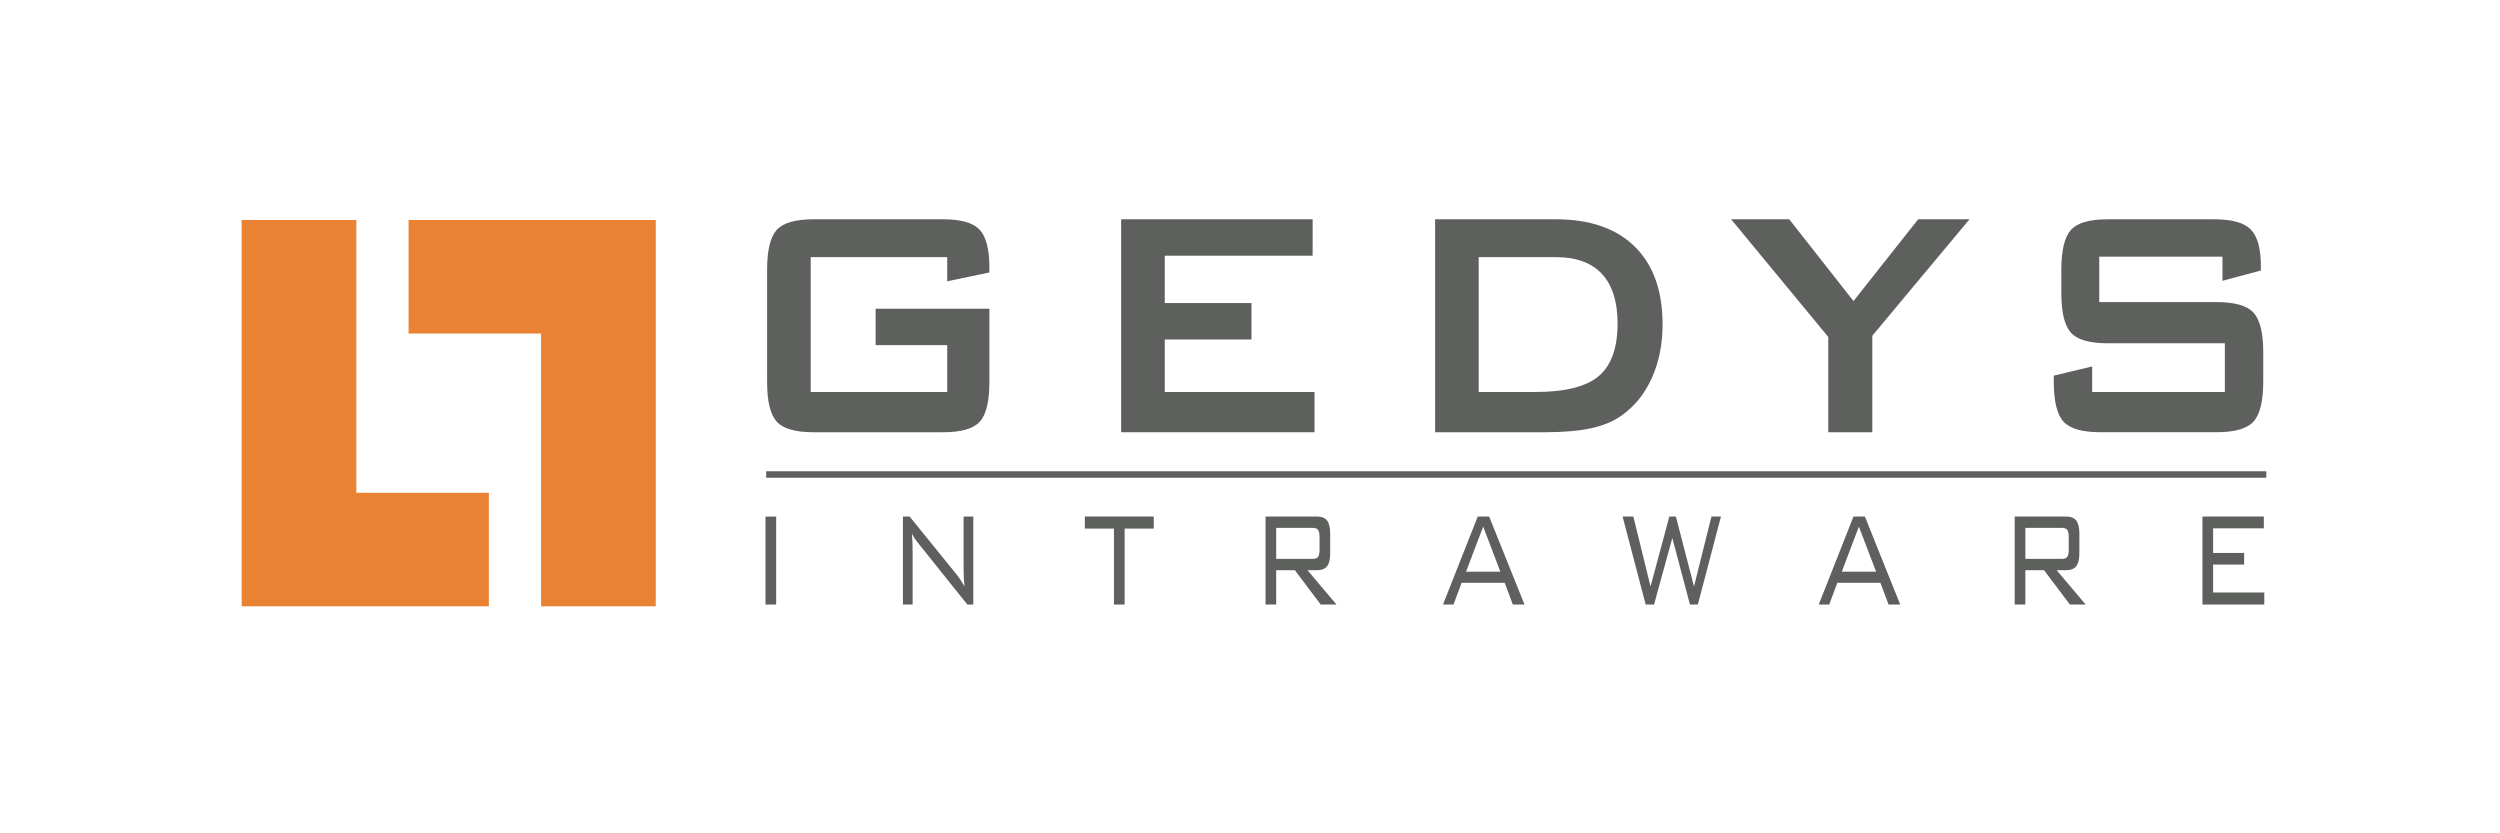 <svg xmlns="http://www.w3.org/2000/svg" width="300" height="100" viewBox="0 0 300 100">
  <g fill="none" fill-rule="evenodd" transform="translate(29 26)">
    <polyline fill="#E98233" points="0 .397 0 46.757 29.663 46.757 29.663 33.133 13.762 33.133 13.762 .397 0 .397"/>
    <polyline fill="#E98233" points="20.029 .397 20.029 14.024 35.929 14.024 35.929 46.757 49.692 46.757 49.692 .397 20.029 .397"/>
    <polygon fill="#5D605D" points="62.94 31.328 242.957 31.328 242.957 30.551 62.94 30.551"/>
    <path fill="#5D605D" d="M84.666,4.856 L68.285,4.856 L68.285,21.041 L84.666,21.041 L84.666,15.419 L76.076,15.419 L76.076,11.046 L89.728,11.046 L89.728,19.822 C89.728,22.159 89.344,23.753 88.582,24.597 C87.817,25.444 86.35,25.869 84.174,25.869 L68.627,25.869 C66.441,25.869 64.969,25.444 64.202,24.597 C63.437,23.753 63.053,22.159 63.053,19.822 L63.053,6.354 C63.053,4.033 63.437,2.447 64.202,1.593 C64.969,0.741 66.441,0.314 68.627,0.314 L84.174,0.314 C86.32,0.314 87.783,0.734 88.56,1.569 C89.336,2.408 89.728,3.918 89.728,6.107 L89.728,6.698 L84.666,7.752 L84.666,4.856"/>
    <polyline fill="#5D605D" points="105.539 25.869 105.539 .312 128.516 .312 128.516 4.684 110.773 4.684 110.773 10.366 121.18 10.366 121.18 14.739 110.773 14.739 110.773 21.039 128.742 21.039 128.742 25.869 105.539 25.869"/>
    <polyline fill="#5D605D" points="190.391 25.869 190.391 14.433 178.732 .312 185.705 .312 193.419 10.126 201.179 .312 207.34 .312 195.68 14.287 195.68 25.869 190.391 25.869"/>
    <path fill="#5D605D" d="M237.696 4.799L222.911 4.799 222.911 10.251 236.992 10.251C239.183 10.251 240.662 10.676 241.434 11.53 242.202 12.379 242.59 13.96 242.59 16.271L242.59 19.79C242.59 22.123 242.202 23.721 241.434 24.58 240.662 25.437 239.183 25.866 236.992 25.866L223.039 25.866C220.853 25.866 219.373 25.437 218.604 24.58 217.835 23.721 217.453 22.123 217.453 19.79L217.453 19.078 222.059 17.974 222.059 21.041 237.982 21.041 237.982 15.192 223.915 15.192C221.739 15.192 220.269 14.768 219.508 13.919 218.743 13.065 218.361 11.486 218.361 9.177L218.361 6.368C218.361 4.043 218.743 2.452 219.508 1.595 220.269.741 221.739.314 223.915.314L236.736.314C238.848.314 240.301.726 241.103 1.549 241.901 2.374 242.305 3.835 242.305 5.934L242.305 6.466 237.696 7.696 237.696 4.799M143.213 25.869L143.213.312 157.668.312C161.791.312 164.965 1.41 167.181 3.601 169.401 5.792 170.509 8.904 170.509 12.933 170.509 15.317 170.076 17.467 169.211 19.375 168.347 21.288 167.129 22.789 165.556 23.887 164.578 24.578 163.362 25.083 161.907 25.395 160.455 25.71 158.596 25.869 156.329 25.869L143.213 25.869zM148.443 21.039L155.202 21.039C158.801 21.039 161.351 20.402 162.853 19.129 164.354 17.857 165.108 15.749 165.108 12.815 165.108 10.202 164.482 8.223 163.237 6.876 161.988 5.529 160.145 4.856 157.708 4.856L148.443 4.856 148.443 21.039 148.443 21.039z"/>
    <polygon fill="#5D605D" points="62.861 46.545 64.141 46.545 64.141 35.986 62.861 35.986"/>
    <path fill="#5D605D" d="M79.349,46.545 L79.349,35.981 L80.153,35.981 L85.877,43.046 C86.005,43.207 86.143,43.402 86.291,43.626 C86.439,43.853 86.591,44.102 86.744,44.376 C86.704,44.036 86.677,43.68 86.657,43.312 C86.638,42.941 86.631,42.431 86.631,41.777 L86.631,35.981 L87.794,35.981 L87.794,46.545 L87.079,46.545 L81.202,39.2 C81.175,39.166 81.131,39.112 81.074,39.041 C80.783,38.68 80.57,38.336 80.427,38.012 C80.458,38.331 80.478,38.67 80.496,39.037 C80.506,39.397 80.516,39.825 80.516,40.318 L80.516,46.545 L79.349,46.545"/>
    <polyline fill="#5D605D" points="105.956 37.431 105.956 46.545 104.675 46.545 104.675 37.431 101.18 37.431 101.18 35.981 109.451 35.981 109.451 37.431 105.956 37.431"/>
    <path fill="#5D605D" d="M144.158,46.545 L148.33,35.981 L149.697,35.981 L153.941,46.545 L152.538,46.545 L151.563,43.934 L146.393,43.934 L145.418,46.545 L144.158,46.545 Z M146.927,42.599 L151.041,42.599 L148.983,37.192 L146.927,42.599 L146.927,42.599 Z"/>
    <polyline fill="#5D605D" points="168.481 46.545 165.711 35.981 166.999 35.981 169.066 44.376 171.321 35.981 172.104 35.981 174.281 44.376 176.373 35.981 177.516 35.981 174.743 46.545 173.795 46.545 171.678 38.561 169.487 46.545 168.481 46.545"/>
    <path fill="#5D605D" d="M189.248,46.545 L193.419,35.981 L194.784,35.981 L199.026,46.545 L197.628,46.545 L196.65,43.934 L191.481,43.934 L190.504,46.545 L189.248,46.545 Z M192.015,42.599 L196.129,42.599 L194.068,37.192 L192.015,42.599 L192.015,42.599 Z"/>
    <polyline fill="#5D605D" points="235.294 46.545 235.294 35.981 242.659 35.981 242.659 37.401 236.574 37.401 236.574 40.354 240.296 40.354 240.296 41.747 236.574 41.747 236.574 45.098 242.714 45.098 242.714 46.545 235.294 46.545"/>
    <path fill="#5D605D" d="M212.763 46.545L212.763 35.981 218.923 35.981C219.489 35.981 219.899 36.144 220.149 36.467 220.4 36.789 220.525 37.309 220.525 38.026L220.525 40.393C220.525 41.106 220.4 41.623 220.149 41.945 219.899 42.267 219.489 42.426 218.923 42.426L217.802 42.426 221.278 46.545 219.388 46.545 216.284 42.426 214.043 42.426 214.043 46.545 212.763 46.545zM218.422 37.343L214.043 37.343 214.043 41.064 218.422 41.064C218.74 41.064 218.957 40.984 219.072 40.825 219.188 40.662 219.248 40.383 219.248 39.983L219.248 38.438C219.248 38.036 219.186 37.753 219.07 37.592 218.952 37.425 218.736 37.343 218.422 37.343L218.422 37.343zM122.864 46.545L122.864 35.981 129.02 35.981C129.589 35.981 129.998 36.144 130.249 36.467 130.5 36.789 130.623 37.309 130.623 38.026L130.623 40.393C130.623 41.106 130.5 41.623 130.249 41.945 129.998 42.267 129.589 42.426 129.02 42.426L127.9 42.426 131.376 46.545 129.486 46.545 126.384 42.426 124.143 42.426 124.143 46.545 122.864 46.545zM128.521 37.343L124.143 37.343 124.143 41.064 128.521 41.064C128.841 41.064 129.057 40.984 129.171 40.825 129.289 40.662 129.345 40.383 129.345 39.983L129.345 38.438C129.345 38.036 129.284 37.753 129.171 37.592 129.052 37.425 128.836 37.343 128.521 37.343L128.521 37.343z"/>
  </g>
</svg>
